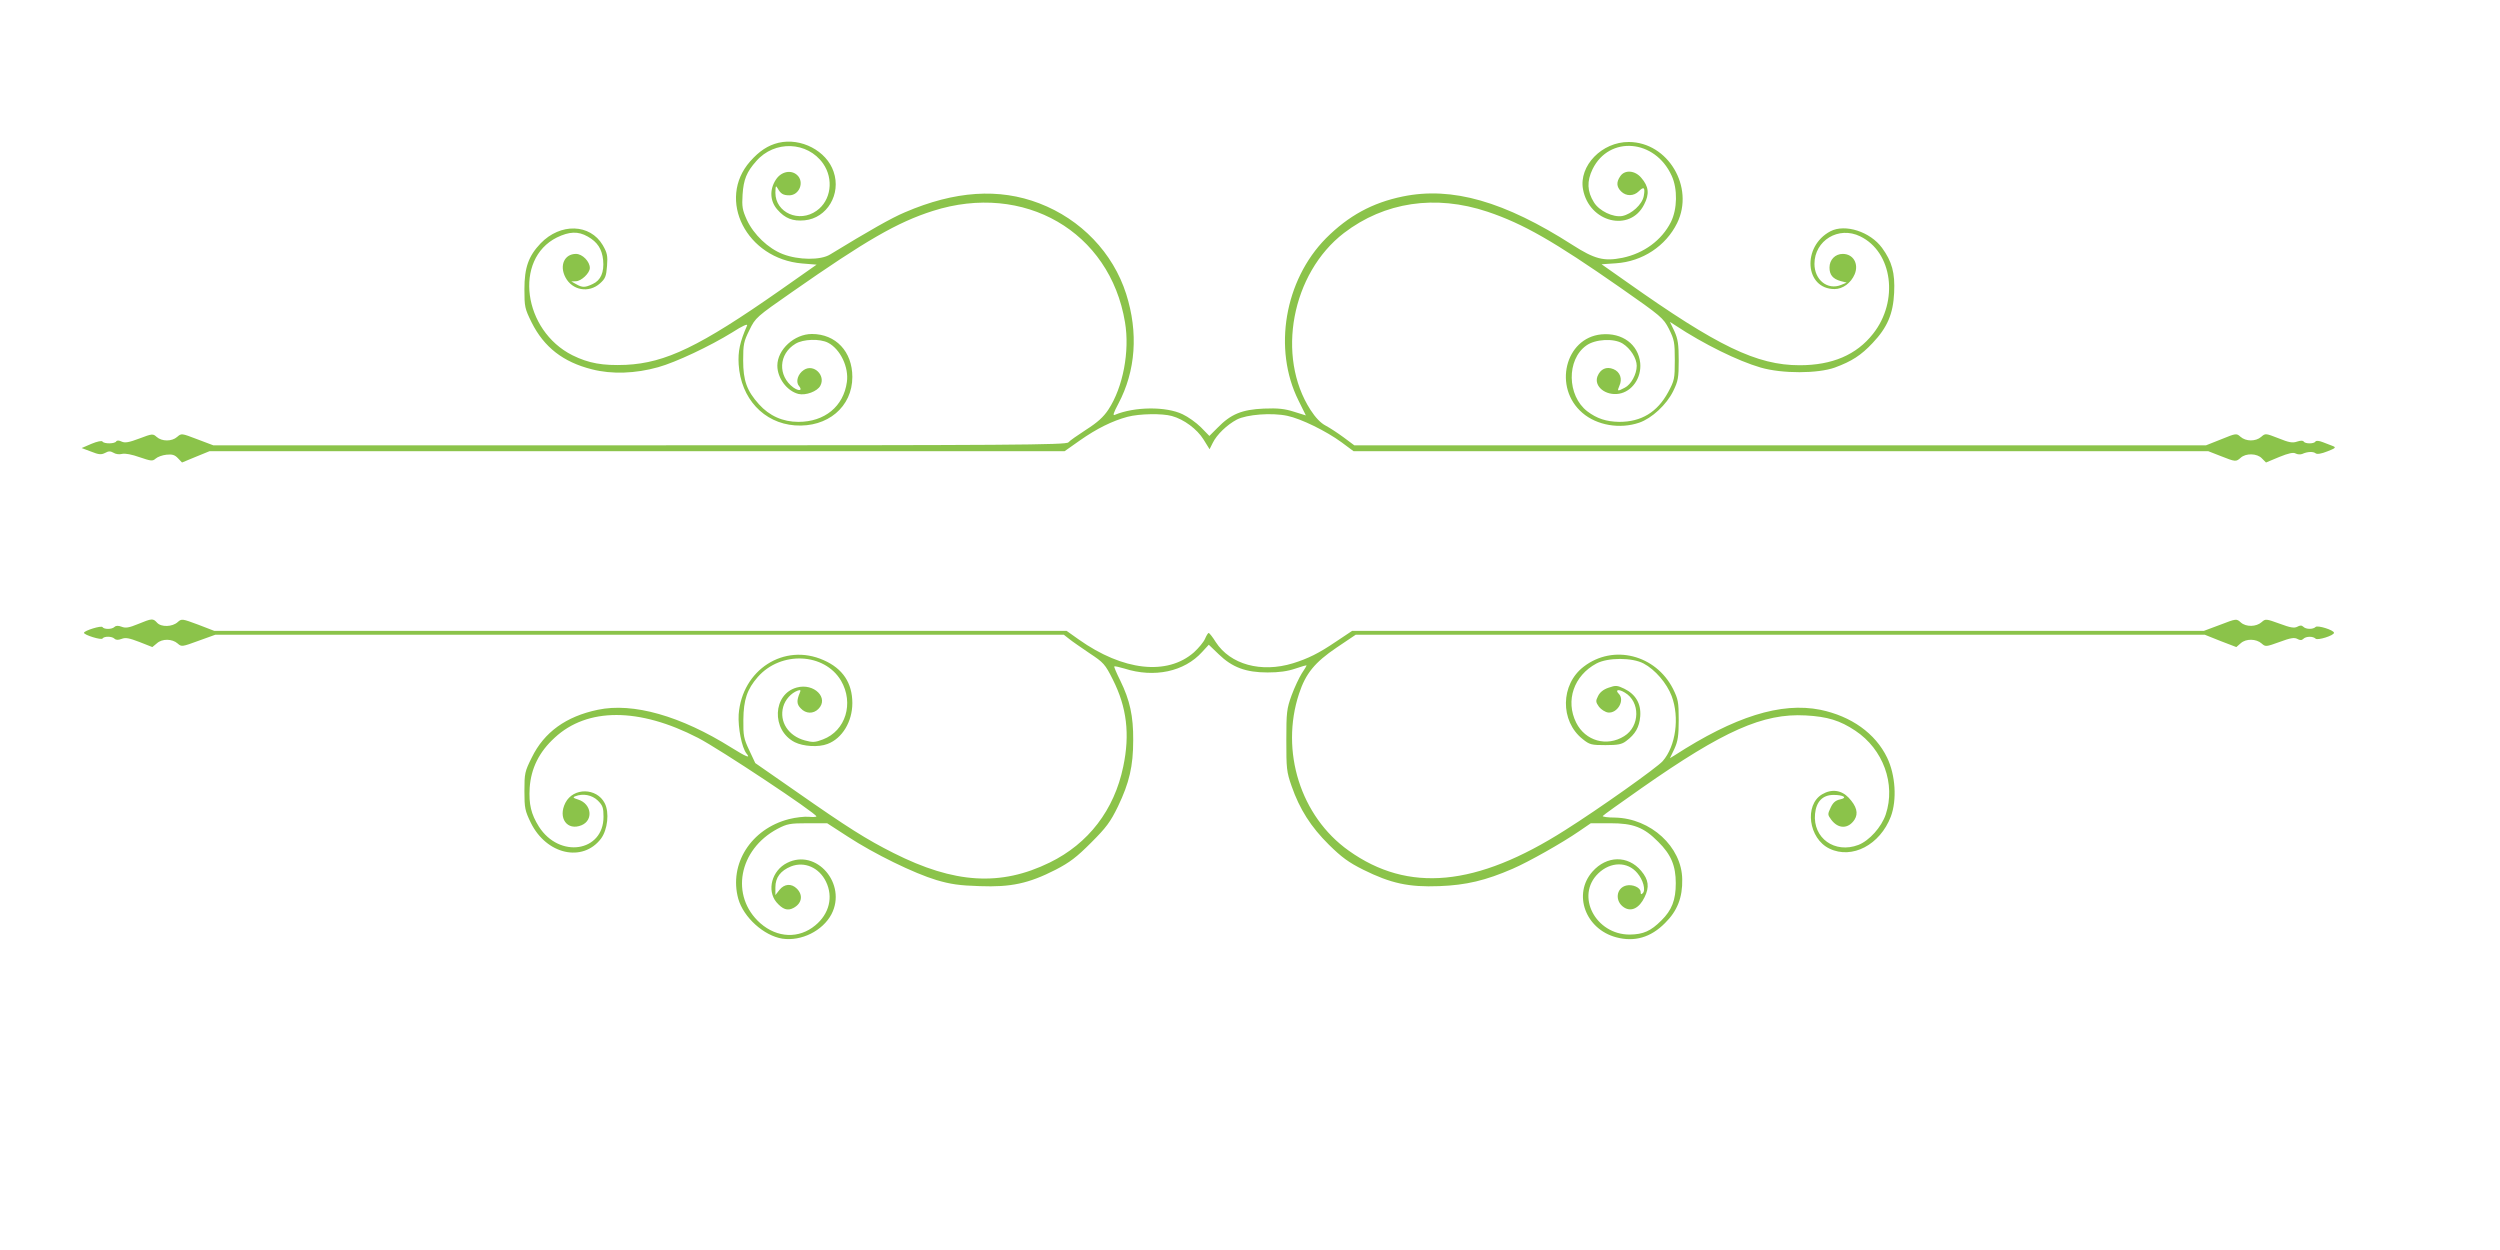 <?xml version="1.0" standalone="no"?>
<!DOCTYPE svg PUBLIC "-//W3C//DTD SVG 20010904//EN"
 "http://www.w3.org/TR/2001/REC-SVG-20010904/DTD/svg10.dtd">
<svg version="1.0" xmlns="http://www.w3.org/2000/svg"
 width="1280pt" height="640pt" viewBox="0 0 1280 640"
 preserveAspectRatio="xMidYMid meet">
<g transform="translate(0,640) scale(0.1,-0.1)"
fill="#8bc34a" stroke="none">
<path d="M3986 5669 c-54 -13 -98 -42 -145 -95 -173 -196 -19 -499 266 -523
l74 -6 -188 -132 c-410 -287 -585 -371 -788 -381 -119 -5 -191 8 -274 49 -253
127 -302 492 -80 603 64 31 109 33 158 5 50 -28 73 -64 79 -120 6 -63 -12
-104 -53 -123 -40 -19 -53 -19 -85 -1 l-25 14 23 1 c28 0 72 42 72 68 0 33
-38 72 -71 72 -59 0 -86 -59 -54 -120 35 -67 120 -82 177 -31 27 24 32 36 36
89 4 53 1 67 -22 107 -65 110 -217 114 -318 9 -62 -65 -83 -124 -83 -235 0
-90 2 -99 37 -170 63 -126 161 -203 309 -240 101 -26 222 -22 339 11 90 25
264 107 379 178 54 35 81 46 76 35 -37 -84 -47 -132 -43 -199 11 -174 128
-300 288 -312 167 -12 294 95 294 248 0 130 -85 220 -207 220 -90 0 -177 -80
-177 -162 0 -64 49 -130 108 -145 37 -9 97 13 112 42 29 53 -34 114 -84 81
-31 -20 -43 -60 -26 -81 21 -25 2 -30 -28 -9 -81 60 -76 172 11 224 39 24 125
27 167 5 62 -32 107 -125 96 -201 -17 -125 -114 -204 -248 -204 -80 0 -149 31
-202 90 -62 69 -81 121 -81 225 0 82 3 97 32 155 31 64 35 67 220 196 375 262
537 356 719 414 467 149 907 -105 984 -570 25 -148 -10 -333 -85 -447 -25 -38
-56 -66 -114 -103 -43 -28 -85 -57 -91 -65 -11 -13 -292 -15 -2195 -15 l-2183
0 -82 31 c-81 31 -81 31 -103 12 -27 -24 -78 -24 -105 0 -19 17 -22 17 -88 -8
-53 -20 -74 -24 -91 -16 -14 7 -24 7 -28 1 -8 -13 -62 -13 -70 -1 -3 6 -27 1
-56 -11 l-51 -22 48 -18 c40 -16 52 -17 72 -7 18 10 27 10 43 1 10 -7 30 -10
44 -6 15 4 51 -3 90 -17 59 -20 66 -21 82 -7 10 9 35 18 56 20 29 3 42 -1 58
-18 l21 -22 70 29 71 29 2189 0 2189 0 78 55 c87 61 166 100 244 121 61 16
177 18 227 4 62 -17 129 -67 162 -120 l31 -50 16 32 c21 43 73 93 124 120 51
26 178 36 258 19 71 -15 199 -78 277 -135 l62 -46 2188 0 2188 0 64 -25 c76
-30 78 -30 102 -9 27 25 85 23 109 -3 l21 -21 67 28 c49 20 73 25 85 18 9 -5
25 -6 34 -2 26 12 56 13 68 3 8 -6 30 -2 60 10 41 16 46 20 29 27 -11 4 -35
13 -52 20 -20 8 -35 9 -38 3 -8 -12 -52 -12 -60 0 -3 6 -16 6 -34 0 -23 -8
-41 -5 -95 17 -67 26 -67 26 -89 7 -28 -24 -78 -24 -106 1 -20 18 -22 18 -98
-13 l-78 -31 -2181 0 -2180 0 -55 41 c-30 22 -71 49 -92 60 -25 13 -52 41 -77
80 -177 274 -97 700 171 906 208 159 468 198 735 109 184 -62 339 -151 679
-388 212 -148 221 -156 250 -212 27 -55 30 -68 30 -160 0 -96 -2 -104 -34
-164 -56 -103 -138 -152 -250 -152 -67 1 -115 17 -164 54 -104 80 -107 265 -5
337 46 33 141 38 186 10 40 -25 72 -76 72 -114 0 -43 -29 -96 -61 -112 -38
-20 -40 -19 -28 9 17 36 4 72 -30 86 -36 15 -67 1 -82 -37 -19 -51 41 -100
110 -89 67 11 116 81 109 157 -10 96 -92 157 -199 147 -186 -18 -248 -273 -97
-402 74 -64 192 -84 291 -50 64 22 140 92 174 162 25 51 28 68 28 157 0 82 -4
109 -22 149 l-23 48 28 -18 c145 -96 320 -182 437 -216 111 -32 292 -31 379 0
87 32 135 63 194 126 75 79 105 149 110 257 5 102 -11 160 -62 230 -61 83
-189 124 -264 85 -147 -77 -132 -296 21 -296 42 0 84 31 103 76 22 53 -7 104
-61 104 -39 0 -68 -30 -68 -70 0 -37 17 -58 57 -69 l31 -8 -29 -12 c-69 -28
-136 26 -136 108 0 120 124 195 234 141 166 -80 199 -331 66 -499 -85 -108
-209 -161 -376 -161 -219 0 -420 97 -886 427 l-128 90 74 5 c135 9 255 88 313
206 90 184 -47 414 -247 415 -138 1 -257 -122 -235 -242 31 -170 241 -222 313
-78 28 54 24 92 -15 137 -32 38 -84 42 -107 8 -21 -30 -20 -54 4 -78 26 -26
65 -25 91 1 26 26 33 19 25 -25 -8 -43 -62 -92 -110 -102 -47 -8 -118 26 -145
70 -35 56 -37 108 -7 170 85 173 320 154 405 -34 31 -67 29 -171 -4 -237 -47
-93 -138 -160 -248 -183 -95 -19 -142 -7 -256 66 -348 223 -617 300 -869 248
-156 -32 -278 -99 -393 -214 -212 -215 -272 -567 -141 -830 l38 -77 -61 19
c-47 15 -81 19 -155 16 -111 -5 -168 -28 -236 -98 l-42 -42 -43 44 c-24 24
-66 54 -94 67 -85 41 -247 39 -347 -3 -12 -6 -7 10 18 57 89 168 103 364 40
562 -67 210 -231 382 -445 464 -206 79 -432 64 -688 -46 -69 -29 -183 -94
-383 -216 -48 -30 -162 -29 -242 2 -75 29 -149 100 -184 175 -23 51 -26 68
-22 130 5 77 21 116 70 171 94 108 262 101 342 -12 56 -80 41 -190 -33 -242
-89 -64 -211 -10 -211 92 1 37 2 39 12 22 15 -27 28 -35 59 -35 52 0 79 69 40
104 -31 28 -81 18 -108 -23 -34 -51 -31 -111 7 -154 39 -45 79 -61 140 -55
114 11 188 134 148 249 -36 107 -167 175 -282 148z"/>
<path d="M707 3205 c-46 -19 -64 -22 -84 -14 -18 7 -30 6 -37 -1 -13 -13 -53
-13 -61 -1 -5 10 -95 -18 -95 -29 0 -11 90 -39 95 -29 8 12 48 12 61 -1 7 -7
19 -8 37 -1 20 8 39 4 91 -16 l66 -26 23 19 c27 25 79 24 107 -1 19 -17 22
-17 106 14 l86 31 2173 0 2172 0 28 -22 c16 -13 63 -45 104 -73 71 -47 79 -55
119 -135 71 -141 88 -279 53 -445 -46 -222 -178 -394 -376 -491 -251 -123
-488 -109 -801 49 -137 69 -234 130 -497 314 l-210 146 -31 66 c-28 59 -31 75
-30 156 1 102 19 156 74 219 118 134 341 124 426 -19 67 -115 24 -257 -93
-301 -39 -15 -52 -16 -92 -5 -85 23 -132 96 -111 172 10 37 41 71 74 83 15 5
17 3 11 -11 -17 -40 -16 -59 5 -80 26 -28 64 -29 90 -3 56 56 -22 134 -110
110 -124 -33 -132 -218 -11 -280 44 -22 122 -27 168 -9 75 28 127 114 127 209
0 103 -49 177 -147 220 -202 90 -418 -49 -435 -278 -4 -68 16 -170 40 -200 23
-27 0 -18 -77 30 -260 163 -504 232 -684 194 -163 -34 -275 -115 -338 -244
-36 -72 -38 -81 -38 -172 0 -88 3 -101 33 -163 80 -162 265 -204 359 -81 34
46 44 134 19 182 -41 79 -160 81 -201 2 -40 -78 9 -146 83 -115 61 26 51 109
-17 131 -26 8 -30 12 -16 17 40 16 86 7 116 -22 25 -25 29 -37 29 -83 0 -180
-226 -215 -331 -50 -40 64 -52 114 -47 199 7 99 48 183 128 256 167 155 432
155 734 -1 109 -56 604 -385 606 -402 0 -3 -17 -4 -39 -2 -21 2 -67 -3 -102
-12 -194 -50 -308 -230 -259 -408 27 -95 131 -189 226 -204 97 -14 206 40 251
125 81 155 -77 339 -227 263 -78 -39 -105 -140 -55 -201 32 -37 57 -46 87 -30
44 23 51 66 18 99 -28 28 -64 25 -89 -6 l-21 -27 0 40 c0 50 26 85 80 107 69
27 144 -6 179 -78 38 -78 17 -165 -55 -224 -83 -69 -194 -65 -281 11 -156 138
-112 378 89 484 48 25 63 28 153 28 l100 0 105 -68 c136 -89 341 -189 455
-223 71 -21 118 -28 221 -31 159 -6 250 13 389 84 73 38 107 64 181 138 78 78
99 106 138 186 58 121 78 206 78 339 1 123 -17 205 -66 305 -19 38 -33 71 -31
73 2 2 25 -3 52 -11 153 -49 307 -16 398 85 l34 37 51 -49 c69 -67 139 -93
250 -93 59 0 102 6 143 20 31 11 57 18 57 16 0 -2 -11 -20 -25 -41 -13 -21
-37 -71 -52 -112 -25 -69 -27 -87 -27 -230 0 -144 1 -161 27 -235 41 -118 99
-209 191 -300 65 -64 100 -90 176 -128 141 -70 233 -90 389 -84 137 5 238 29
376 89 81 35 253 132 340 192 l60 41 100 0 c118 0 172 -21 245 -95 66 -65 90
-123 90 -212 0 -86 -20 -138 -74 -191 -54 -54 -92 -71 -161 -72 -176 -1 -280
199 -162 313 63 61 150 62 200 2 30 -35 44 -87 28 -103 -8 -8 -11 -6 -11 6 0
23 -42 41 -74 33 -52 -13 -59 -81 -11 -112 37 -24 78 -4 105 52 26 52 21 90
-17 135 -68 81 -177 79 -250 -4 -101 -115 -36 -294 122 -336 93 -25 177 -1
250 73 63 62 90 131 88 224 -2 166 -161 312 -344 316 -37 0 -65 4 -63 8 2 4
92 68 199 143 420 294 622 384 840 372 112 -6 176 -26 254 -78 143 -95 208
-273 156 -429 -22 -65 -84 -134 -140 -156 -121 -46 -234 35 -222 159 6 63 39
97 95 97 52 0 73 -15 33 -23 -23 -5 -36 -16 -48 -42 -16 -34 -16 -36 3 -62 36
-48 87 -48 119 0 21 33 11 69 -30 113 -37 39 -87 46 -136 17 -92 -55 -69 -227
38 -278 116 -56 259 20 314 164 32 85 24 213 -19 302 -60 124 -183 212 -342
245 -201 40 -438 -34 -747 -234 l-23 -14 23 48 c18 40 22 67 22 149 0 91 -3
105 -29 158 -89 175 -306 230 -457 114 -120 -91 -122 -279 -6 -371 36 -29 45
-31 117 -31 64 0 84 4 106 21 47 35 67 70 72 126 5 65 -23 113 -82 142 -36 17
-43 18 -80 5 -27 -9 -45 -24 -54 -43 -13 -25 -12 -31 5 -55 11 -14 32 -27 46
-29 48 -6 88 63 55 96 -21 21 0 25 31 6 80 -47 78 -173 -3 -223 -89 -56 -199
-25 -246 69 -56 113 -12 241 104 303 58 31 183 31 241 0 59 -31 119 -101 144
-167 41 -110 21 -256 -46 -333 -29 -33 -326 -244 -499 -353 -455 -290 -804
-323 -1109 -105 -246 175 -351 509 -254 803 34 104 81 161 192 236 l98 66
2174 0 2174 0 80 -32 81 -31 23 20 c27 24 79 23 107 -2 19 -17 22 -17 91 8 56
21 76 24 91 16 14 -8 23 -8 31 0 14 14 50 14 63 1 10 -10 94 16 94 30 0 14
-84 40 -94 30 -13 -13 -49 -13 -63 1 -8 8 -17 8 -31 0 -15 -8 -35 -5 -91 16
-69 25 -72 25 -91 8 -28 -25 -80 -26 -107 -2 -22 20 -23 20 -106 -12 l-83 -31
-2180 0 -2181 0 -84 -56 c-87 -59 -142 -86 -219 -110 -163 -50 -321 -6 -395
108 -16 26 -33 47 -36 47 -4 1 -12 -13 -19 -29 -7 -17 -33 -48 -57 -70 -137
-120 -363 -95 -590 66 l-62 44 -2182 0 -2182 0 -83 32 c-81 30 -84 31 -104 13
-27 -25 -85 -27 -106 -3 -21 23 -26 22 -97 -7z"/>
</g>
</svg>
